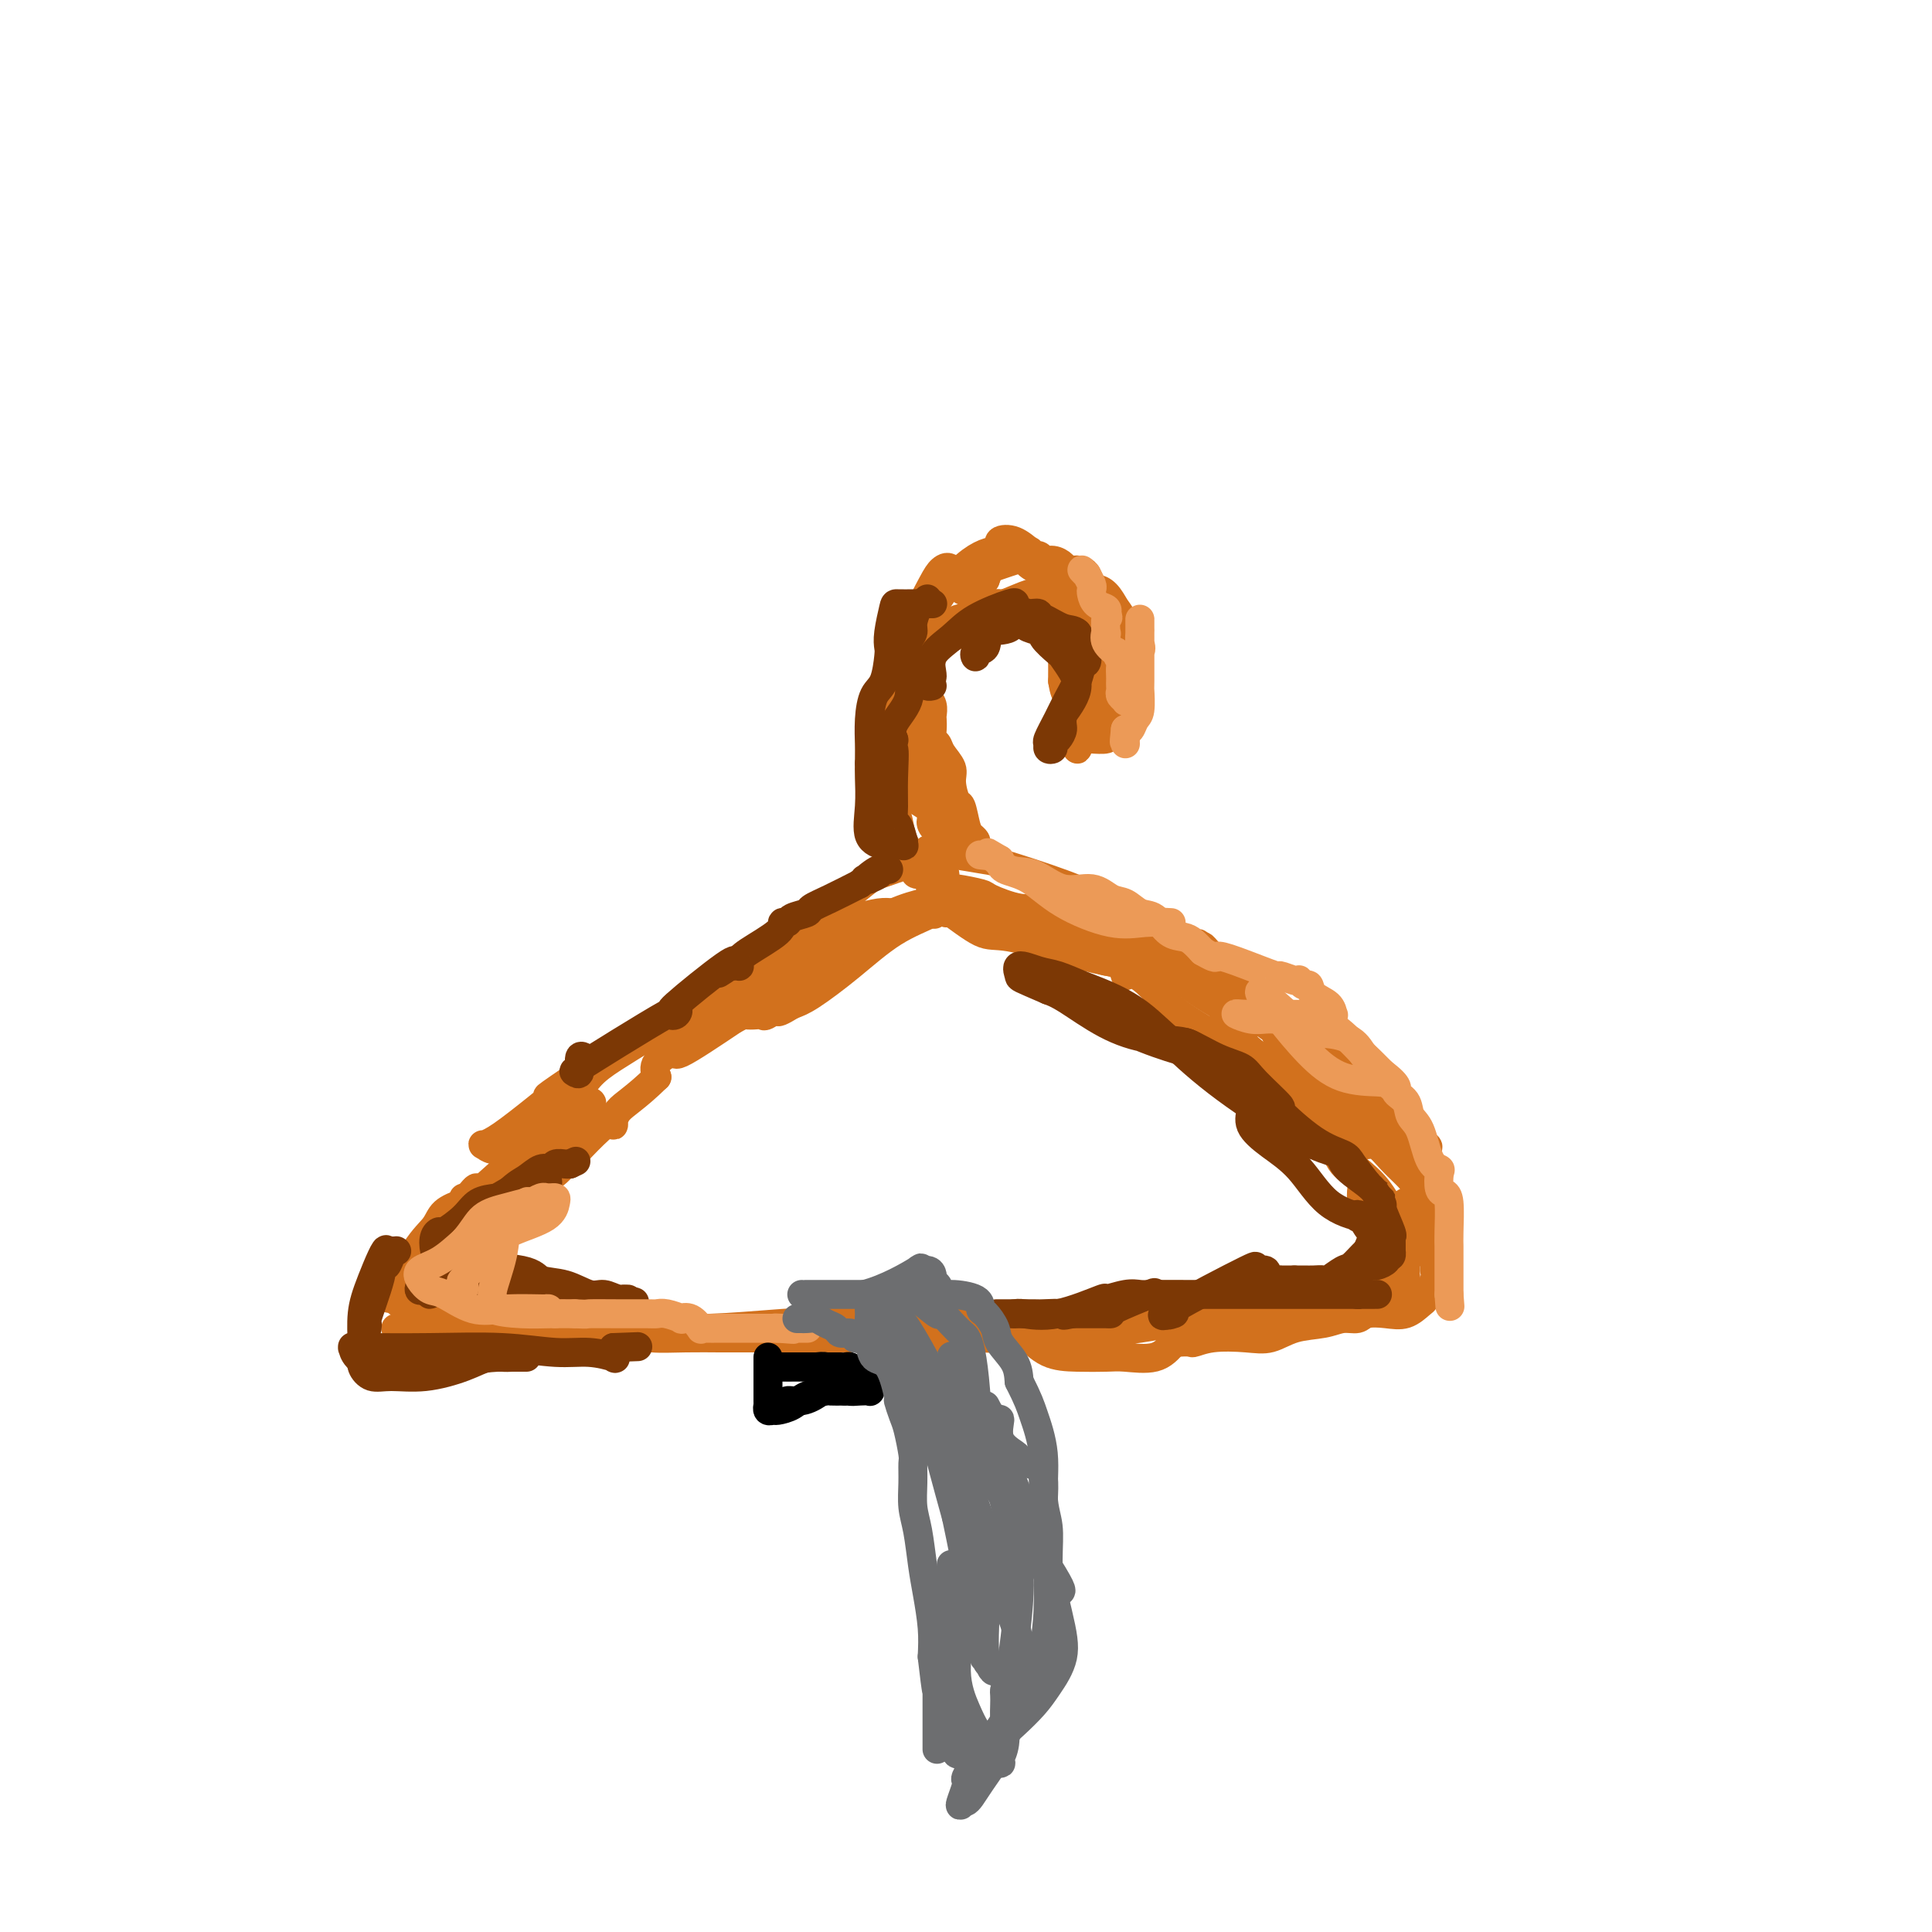 <svg viewBox='0 0 400 400' version='1.1' xmlns='http://www.w3.org/2000/svg' xmlns:xlink='http://www.w3.org/1999/xlink'><g fill='none' stroke='#D2711D' stroke-width='6' stroke-linecap='round' stroke-linejoin='round'><path d='M82,275c-0.058,-0.000 -0.116,-0.000 0,0c0.116,0.000 0.407,0.000 2,0c1.593,-0.000 4.488,-0.000 7,0c2.512,0.000 4.641,0.001 8,0c3.359,-0.001 7.948,-0.003 13,0c5.052,0.003 10.567,0.011 14,0c3.433,-0.011 4.786,-0.041 8,0c3.214,0.041 8.291,0.155 13,0c4.709,-0.155 9.049,-0.577 15,-1c5.951,-0.423 13.513,-0.845 18,-1c4.487,-0.155 5.900,-0.042 10,0c4.100,0.042 10.886,0.012 16,0c5.114,-0.012 8.557,-0.006 12,0'/><path d='M218,273c23.742,-0.246 15.099,0.138 14,0c-1.099,-0.138 5.348,-0.798 10,-1c4.652,-0.202 7.508,0.053 11,0c3.492,-0.053 7.619,-0.413 11,-1c3.381,-0.587 6.016,-1.401 8,-2c1.984,-0.599 3.316,-0.983 6,-2c2.684,-1.017 6.719,-2.668 9,-4c2.281,-1.332 2.807,-2.345 4,-3c1.193,-0.655 3.052,-0.951 4,-1c0.948,-0.049 0.986,0.149 1,0c0.014,-0.149 0.005,-0.645 0,-1c-0.005,-0.355 -0.007,-0.570 0,-1c0.007,-0.430 0.022,-1.074 0,-2c-0.022,-0.926 -0.083,-2.134 0,-3c0.083,-0.866 0.309,-1.390 0,-2c-0.309,-0.610 -1.155,-1.305 -2,-2'/><path d='M294,248c-0.695,-2.701 -1.934,-3.955 -3,-5c-1.066,-1.045 -1.961,-1.881 -3,-3c-1.039,-1.119 -2.223,-2.521 -3,-3c-0.777,-0.479 -1.149,-0.036 -2,0c-0.851,0.036 -2.182,-0.335 -3,-1c-0.818,-0.665 -1.125,-1.622 -2,-2c-0.875,-0.378 -2.320,-0.175 -4,-1c-1.680,-0.825 -3.594,-2.676 -5,-4c-1.406,-1.324 -2.302,-2.121 -4,-3c-1.698,-0.879 -4.198,-1.842 -6,-3c-1.802,-1.158 -2.905,-2.512 -4,-4c-1.095,-1.488 -2.183,-3.112 -3,-4c-0.817,-0.888 -1.363,-1.042 -3,-2c-1.637,-0.958 -4.364,-2.719 -6,-4c-1.636,-1.281 -2.182,-2.080 -3,-3c-0.818,-0.920 -1.909,-1.960 -3,-3'/><path d='M237,203c-4.289,-3.212 -4.011,-1.244 -4,-1c0.011,0.244 -0.246,-1.238 -1,-2c-0.754,-0.762 -2.006,-0.803 -3,-1c-0.994,-0.197 -1.731,-0.550 -2,-1c-0.269,-0.450 -0.069,-0.996 -1,-1c-0.931,-0.004 -2.994,0.533 -5,0c-2.006,-0.533 -3.957,-2.137 -5,-3c-1.043,-0.863 -1.179,-0.987 -2,-1c-0.821,-0.013 -2.326,0.084 -3,0c-0.674,-0.084 -0.517,-0.348 -1,-1c-0.483,-0.652 -1.605,-1.691 -2,-2c-0.395,-0.309 -0.065,0.113 0,0c0.065,-0.113 -0.137,-0.762 -1,-1c-0.863,-0.238 -2.386,-0.064 -3,0c-0.614,0.064 -0.318,0.018 -1,0c-0.682,-0.018 -2.341,-0.009 -4,0'/><path d='M199,189c-7.287,-2.166 -6.506,-0.581 -6,0c0.506,0.581 0.737,0.159 0,0c-0.737,-0.159 -2.443,-0.055 -4,0c-1.557,0.055 -2.965,0.059 -4,0c-1.035,-0.059 -1.699,-0.183 -3,0c-1.301,0.183 -3.241,0.674 -4,1c-0.759,0.326 -0.338,0.488 -2,2c-1.662,1.512 -5.409,4.373 -7,5c-1.591,0.627 -1.027,-0.979 -3,0c-1.973,0.979 -6.483,4.544 -9,6c-2.517,1.456 -3.039,0.802 -3,0c0.039,-0.802 0.640,-1.751 -1,0c-1.640,1.751 -5.522,6.201 -8,9c-2.478,2.799 -3.552,3.946 -5,5c-1.448,1.054 -3.271,2.015 -4,3c-0.729,0.985 -0.365,1.992 0,3'/><path d='M136,223c-4.531,4.459 -6.858,5.606 -8,7c-1.142,1.394 -1.100,3.034 -1,3c0.100,-0.034 0.259,-1.743 -2,0c-2.259,1.743 -6.934,6.940 -9,9c-2.066,2.060 -1.522,0.985 -1,0c0.522,-0.985 1.023,-1.879 -1,0c-2.023,1.879 -6.568,6.533 -9,9c-2.432,2.467 -2.749,2.749 -3,3c-0.251,0.251 -0.435,0.473 0,0c0.435,-0.473 1.490,-1.641 -1,0c-2.490,1.641 -8.524,6.089 -11,8c-2.476,1.911 -1.396,1.283 -1,1c0.396,-0.283 0.106,-0.220 0,0c-0.106,0.220 -0.029,0.598 0,1c0.029,0.402 0.008,0.829 0,1c-0.008,0.171 -0.004,0.085 0,0'/><path d='M89,265c-7.243,6.606 -1.850,2.120 0,1c1.850,-1.120 0.158,1.126 0,2c-0.158,0.874 1.219,0.378 2,1c0.781,0.622 0.967,2.363 1,3c0.033,0.637 -0.087,0.171 0,0c0.087,-0.171 0.379,-0.046 1,0c0.621,0.046 1.569,0.012 2,0c0.431,-0.012 0.344,-0.003 1,0c0.656,0.003 2.054,0.001 3,0c0.946,-0.001 1.441,-0.001 2,0c0.559,0.001 1.183,0.003 2,0c0.817,-0.003 1.827,-0.011 3,0c1.173,0.011 2.508,0.041 3,0c0.492,-0.041 0.141,-0.155 0,0c-0.141,0.155 -0.070,0.577 0,1'/><path d='M109,273c2.490,0.316 0.216,0.605 -1,1c-1.216,0.395 -1.372,0.895 -2,1c-0.628,0.105 -1.727,-0.184 -3,0c-1.273,0.184 -2.719,0.843 -4,1c-1.281,0.157 -2.396,-0.188 -4,-1c-1.604,-0.812 -3.697,-2.092 -6,-3c-2.303,-0.908 -4.815,-1.445 -6,-2c-1.185,-0.555 -1.041,-1.130 -1,-2c0.041,-0.870 -0.020,-2.037 0,-3c0.020,-0.963 0.123,-1.721 0,-2c-0.123,-0.279 -0.471,-0.077 0,0c0.471,0.077 1.762,0.029 3,0c1.238,-0.029 2.425,-0.039 3,0c0.575,0.039 0.539,0.126 1,0c0.461,-0.126 1.417,-0.465 2,-1c0.583,-0.535 0.791,-1.268 1,-2'/><path d='M92,260c1.378,-1.021 -0.178,-1.074 0,-1c0.178,0.074 2.089,0.276 3,0c0.911,-0.276 0.822,-1.029 1,-1c0.178,0.029 0.622,0.839 0,1c-0.622,0.161 -2.310,-0.328 -4,0c-1.690,0.328 -3.380,1.472 -5,2c-1.620,0.528 -3.169,0.441 -4,1c-0.831,0.559 -0.945,1.765 -1,3c-0.055,1.235 -0.052,2.497 0,3c0.052,0.503 0.154,0.245 0,0c-0.154,-0.245 -0.562,-0.478 -1,0c-0.438,0.478 -0.905,1.667 0,0c0.905,-1.667 3.181,-6.189 5,-9c1.819,-2.811 3.182,-3.911 4,-5c0.818,-1.089 1.091,-2.168 2,-3c0.909,-0.832 2.455,-1.416 4,-2'/><path d='M96,249c2.732,-3.615 2.562,-3.153 3,-3c0.438,0.153 1.483,-0.004 2,0c0.517,0.004 0.507,0.167 1,0c0.493,-0.167 1.490,-0.666 2,-1c0.510,-0.334 0.532,-0.503 1,-1c0.468,-0.497 1.382,-1.321 2,-2c0.618,-0.679 0.941,-1.214 2,-2c1.059,-0.786 2.856,-1.822 5,-4c2.144,-2.178 4.635,-5.499 6,-7c1.365,-1.501 1.603,-1.184 2,-1c0.397,0.184 0.952,0.235 0,1c-0.952,0.765 -3.410,2.244 -6,4c-2.590,1.756 -5.311,3.787 -8,6c-2.689,2.213 -5.344,4.606 -8,7'/><path d='M100,246c-4.024,2.973 -4.083,1.905 -4,2c0.083,0.095 0.310,1.353 0,2c-0.310,0.647 -1.155,0.683 -2,1c-0.845,0.317 -1.690,0.914 -2,1c-0.310,0.086 -0.083,-0.338 0,0c0.083,0.338 0.024,1.437 0,2c-0.024,0.563 -0.014,0.588 0,1c0.014,0.412 0.031,1.211 0,2c-0.031,0.789 -0.111,1.570 0,2c0.111,0.430 0.414,0.511 1,1c0.586,0.489 1.455,1.387 2,2c0.545,0.613 0.765,0.940 1,1c0.235,0.060 0.486,-0.149 1,0c0.514,0.149 1.292,0.655 2,1c0.708,0.345 1.345,0.527 2,1c0.655,0.473 1.327,1.236 2,2'/><path d='M103,267c2.646,1.826 3.761,1.389 5,2c1.239,0.611 2.602,2.268 4,3c1.398,0.732 2.832,0.539 4,1c1.168,0.461 2.070,1.577 3,2c0.930,0.423 1.887,0.152 3,0c1.113,-0.152 2.380,-0.184 4,0c1.620,0.184 3.592,0.585 5,1c1.408,0.415 2.253,0.843 4,1c1.747,0.157 4.396,0.042 7,0c2.604,-0.042 5.163,-0.011 7,0c1.837,0.011 2.952,0.003 5,0c2.048,-0.003 5.029,-0.001 7,0c1.971,0.001 2.930,0.000 6,0c3.070,-0.000 8.250,-0.000 12,0c3.750,0.000 6.072,0.000 8,0c1.928,-0.000 3.464,-0.000 5,0'/><path d='M192,277c9.423,0.008 4.479,0.027 4,0c-0.479,-0.027 3.506,-0.102 7,0c3.494,0.102 6.498,0.381 10,0c3.502,-0.381 7.501,-1.422 10,-2c2.499,-0.578 3.497,-0.695 5,-1c1.503,-0.305 3.510,-0.799 5,-1c1.490,-0.201 2.462,-0.108 4,0c1.538,0.108 3.643,0.232 6,0c2.357,-0.232 4.965,-0.819 7,-1c2.035,-0.181 3.497,0.046 5,0c1.503,-0.046 3.047,-0.365 5,-1c1.953,-0.635 4.316,-1.587 6,-2c1.684,-0.413 2.688,-0.286 5,-1c2.312,-0.714 5.930,-2.269 8,-3c2.070,-0.731 2.591,-0.637 3,-1c0.409,-0.363 0.704,-1.181 1,-2'/><path d='M283,262c4.575,-1.965 2.012,-1.876 1,-2c-1.012,-0.124 -0.474,-0.461 0,-1c0.474,-0.539 0.884,-1.280 1,-2c0.116,-0.720 -0.061,-1.418 0,-2c0.061,-0.582 0.360,-1.047 0,-2c-0.360,-0.953 -1.378,-2.392 -2,-3c-0.622,-0.608 -0.848,-0.384 -1,-1c-0.152,-0.616 -0.228,-2.071 0,-3c0.228,-0.929 0.762,-1.333 0,-2c-0.762,-0.667 -2.819,-1.598 -4,-3c-1.181,-1.402 -1.487,-3.273 -2,-4c-0.513,-0.727 -1.234,-0.308 -2,-1c-0.766,-0.692 -1.576,-2.495 -2,-3c-0.424,-0.505 -0.460,0.287 -1,0c-0.540,-0.287 -1.583,-1.653 -2,-2c-0.417,-0.347 -0.209,0.327 0,1'/><path d='M269,232c-1.036,-1.360 2.873,2.240 6,5c3.127,2.760 5.473,4.678 7,6c1.527,1.322 2.236,2.046 3,3c0.764,0.954 1.581,2.136 2,3c0.419,0.864 0.438,1.410 1,2c0.562,0.590 1.667,1.224 2,2c0.333,0.776 -0.107,1.695 0,2c0.107,0.305 0.761,-0.005 1,0c0.239,0.005 0.064,0.325 0,1c-0.064,0.675 -0.017,1.706 0,2c0.017,0.294 0.005,-0.148 0,-1c-0.005,-0.852 -0.001,-2.114 0,-3c0.001,-0.886 0.000,-1.396 0,-2c-0.000,-0.604 -0.000,-1.302 0,-2'/><path d='M291,250c-0.000,-1.216 -0.000,-1.257 0,-1c0.000,0.257 0.000,0.811 0,1c-0.000,0.189 -0.000,0.014 0,1c0.000,0.986 0.000,3.132 0,4c-0.000,0.868 -0.000,0.456 0,1c0.000,0.544 0.001,2.044 0,3c-0.001,0.956 -0.002,1.369 0,2c0.002,0.631 0.008,1.479 0,2c-0.008,0.521 -0.029,0.716 0,1c0.029,0.284 0.108,0.657 0,1c-0.108,0.343 -0.402,0.655 -1,1c-0.598,0.345 -1.501,0.721 -2,1c-0.499,0.279 -0.596,0.460 -1,1c-0.404,0.540 -1.115,1.440 -2,2c-0.885,0.560 -1.942,0.780 -3,1'/><path d='M282,271c-1.777,1.000 -2.219,1.000 -3,1c-0.781,0.000 -1.900,0.000 -3,0c-1.100,-0.000 -2.180,-0.000 -3,0c-0.820,0.000 -1.379,0.000 -2,0c-0.621,-0.000 -1.303,-0.001 -2,0c-0.697,0.001 -1.409,0.002 -2,0c-0.591,-0.002 -1.062,-0.008 -2,0c-0.938,0.008 -2.342,0.028 -3,0c-0.658,-0.028 -0.569,-0.106 -1,0c-0.431,0.106 -1.380,0.396 -2,0c-0.620,-0.396 -0.909,-1.476 -1,-2c-0.091,-0.524 0.017,-0.491 -2,0c-2.017,0.491 -6.158,1.440 -9,2c-2.842,0.560 -4.383,0.731 -5,1c-0.617,0.269 -0.308,0.634 0,1'/><path d='M242,274c-1.878,0.566 0.427,-0.021 0,0c-0.427,0.021 -3.586,0.648 -6,1c-2.414,0.352 -4.085,0.430 -6,1c-1.915,0.570 -4.075,1.632 -5,2c-0.925,0.368 -0.615,0.043 -1,0c-0.385,-0.043 -1.466,0.195 -2,0c-0.534,-0.195 -0.522,-0.823 -2,-1c-1.478,-0.177 -4.446,0.096 -6,0c-1.554,-0.096 -1.692,-0.562 -1,0c0.692,0.562 2.215,2.153 4,3c1.785,0.847 3.832,0.951 6,1c2.168,0.049 4.457,0.044 6,0c1.543,-0.044 2.338,-0.127 4,0c1.662,0.127 4.189,0.465 6,0c1.811,-0.465 2.905,-1.732 4,-3'/><path d='M243,278c3.854,-0.406 3.487,0.081 4,0c0.513,-0.081 1.904,-0.728 4,-1c2.096,-0.272 4.896,-0.168 7,0c2.104,0.168 3.512,0.400 5,0c1.488,-0.400 3.054,-1.431 5,-2c1.946,-0.569 4.270,-0.675 6,-1c1.730,-0.325 2.864,-0.870 4,-1c1.136,-0.130 2.272,0.155 3,0c0.728,-0.155 1.046,-0.748 2,-1c0.954,-0.252 2.542,-0.162 4,0c1.458,0.162 2.786,0.395 4,0c1.214,-0.395 2.314,-1.418 3,-2c0.686,-0.582 0.957,-0.723 1,-1c0.043,-0.277 -0.142,-0.690 0,-1c0.142,-0.310 0.612,-0.517 1,-1c0.388,-0.483 0.694,-1.241 1,-2'/><path d='M297,265c0.868,-1.473 0.037,-1.656 0,-2c-0.037,-0.344 0.718,-0.850 1,-2c0.282,-1.150 0.090,-2.946 0,-4c-0.090,-1.054 -0.077,-1.368 0,-2c0.077,-0.632 0.217,-1.583 0,-2c-0.217,-0.417 -0.790,-0.301 -1,0c-0.210,0.301 -0.056,0.788 0,1c0.056,0.212 0.015,0.148 0,1c-0.015,0.852 -0.004,2.620 0,4c0.004,1.380 0.001,2.371 0,3c-0.001,0.629 -0.000,0.894 0,1c0.000,0.106 0.000,0.053 0,0'/><path d='M194,188c0.888,0.542 1.776,1.083 2,1c0.224,-0.083 -0.217,-0.791 1,0c1.217,0.791 4.091,3.079 6,4c1.909,0.921 2.854,0.474 6,1c3.146,0.526 8.495,2.024 12,3c3.505,0.976 5.168,1.429 8,2c2.832,0.571 6.834,1.259 10,2c3.166,0.741 5.494,1.535 7,2c1.506,0.465 2.188,0.603 4,1c1.812,0.397 4.754,1.055 7,2c2.246,0.945 3.797,2.178 5,3c1.203,0.822 2.058,1.235 4,2c1.942,0.765 4.971,1.883 8,3'/><path d='M274,214c12.485,4.239 3.698,1.835 1,1c-2.698,-0.835 0.693,-0.101 3,1c2.307,1.101 3.528,2.568 4,3c0.472,0.432 0.193,-0.171 0,0c-0.193,0.171 -0.302,1.118 0,2c0.302,0.882 1.014,1.701 1,2c-0.014,0.299 -0.755,0.077 -1,0c-0.245,-0.077 0.008,-0.009 0,0c-0.008,0.009 -0.275,-0.040 -2,-1c-1.725,-0.960 -4.908,-2.832 -9,-6c-4.092,-3.168 -9.094,-7.631 -12,-10c-2.906,-2.369 -3.717,-2.645 -5,-4c-1.283,-1.355 -3.038,-3.788 -4,-5c-0.962,-1.212 -1.132,-1.203 -1,-1c0.132,0.203 0.566,0.602 1,1'/><path d='M250,197c-4.712,-3.818 0.006,-0.364 3,3c2.994,3.364 4.262,6.639 6,9c1.738,2.361 3.946,3.809 6,5c2.054,1.191 3.953,2.126 8,5c4.047,2.874 10.242,7.688 14,11c3.758,3.312 5.078,5.121 6,6c0.922,0.879 1.446,0.826 2,1c0.554,0.174 1.138,0.575 0,1c-1.138,0.425 -3.998,0.873 -9,-2c-5.002,-2.873 -12.147,-9.068 -16,-13c-3.853,-3.932 -4.414,-5.600 -5,-7c-0.586,-1.400 -1.196,-2.531 -2,-4c-0.804,-1.469 -1.801,-3.277 -3,-5c-1.199,-1.723 -2.599,-3.362 -4,-5'/><path d='M256,202c-2.131,-3.681 -0.458,-2.384 0,-2c0.458,0.384 -0.298,-0.145 1,2c1.298,2.145 4.649,6.965 7,10c2.351,3.035 3.702,4.284 5,6c1.298,1.716 2.541,3.897 4,5c1.459,1.103 3.132,1.126 4,2c0.868,0.874 0.931,2.599 1,3c0.069,0.401 0.143,-0.522 1,0c0.857,0.522 2.499,2.488 -1,1c-3.499,-1.488 -12.137,-6.430 -17,-10c-4.863,-3.570 -5.952,-5.769 -7,-8c-1.048,-2.231 -2.054,-4.496 -4,-7c-1.946,-2.504 -4.831,-5.249 -7,-7c-2.169,-1.751 -3.622,-2.510 -4,-3c-0.378,-0.490 0.321,-0.711 0,-1c-0.321,-0.289 -1.660,-0.644 -3,-1'/><path d='M236,192c-4.473,-4.354 -3.155,-1.739 -3,-1c0.155,0.739 -0.852,-0.397 -3,-1c-2.148,-0.603 -5.436,-0.672 -8,-1c-2.564,-0.328 -4.403,-0.915 -6,-1c-1.597,-0.085 -2.953,0.331 -5,0c-2.047,-0.331 -4.786,-1.409 -6,-2c-1.214,-0.591 -0.903,-0.694 -2,-1c-1.097,-0.306 -3.603,-0.813 -5,-1c-1.397,-0.187 -1.684,-0.053 -2,0c-0.316,0.053 -0.662,0.027 -1,0c-0.338,-0.027 -0.669,-0.053 -1,0c-0.331,0.053 -0.663,0.185 -1,0c-0.337,-0.185 -0.678,-0.689 0,0c0.678,0.689 2.375,2.570 5,4c2.625,1.430 6.179,2.409 10,3c3.821,0.591 7.911,0.796 12,1'/><path d='M220,192c4.615,0.881 5.151,1.083 7,2c1.849,0.917 5.011,2.548 8,4c2.989,1.452 5.805,2.726 8,4c2.195,1.274 3.770,2.548 6,4c2.230,1.452 5.115,3.081 7,4c1.885,0.919 2.769,1.128 3,1c0.231,-0.128 -0.192,-0.592 0,0c0.192,0.592 0.997,2.239 -3,-1c-3.997,-3.239 -12.797,-11.365 -18,-16c-5.203,-4.635 -6.808,-5.781 -9,-7c-2.192,-1.219 -4.969,-2.512 -9,-4c-4.031,-1.488 -9.316,-3.170 -12,-4c-2.684,-0.830 -2.767,-0.809 -4,-1c-1.233,-0.191 -3.617,-0.596 -6,-1'/><path d='M198,177c-5.941,-1.780 -5.292,-1.231 -5,-1c0.292,0.231 0.229,0.143 0,0c-0.229,-0.143 -0.623,-0.341 -1,0c-0.377,0.341 -0.736,1.219 -2,2c-1.264,0.781 -3.434,1.464 -5,2c-1.566,0.536 -2.530,0.926 -3,1c-0.470,0.074 -0.448,-0.168 -2,1c-1.552,1.168 -4.678,3.747 -6,5c-1.322,1.253 -0.838,1.180 -2,2c-1.162,0.820 -3.968,2.531 -7,4c-3.032,1.469 -6.290,2.694 -9,4c-2.710,1.306 -4.873,2.692 -5,3c-0.127,0.308 1.780,-0.464 0,1c-1.780,1.464 -7.249,5.163 -11,8c-3.751,2.837 -5.786,4.810 -9,7c-3.214,2.190 -7.607,4.595 -12,7'/><path d='M119,223c-10.181,6.895 -4.134,3.134 -1,1c3.134,-2.134 3.354,-2.641 0,0c-3.354,2.641 -10.283,8.429 -14,11c-3.717,2.571 -4.222,1.924 -4,2c0.222,0.076 1.171,0.875 2,1c0.829,0.125 1.536,-0.423 3,-1c1.464,-0.577 3.684,-1.182 5,-2c1.316,-0.818 1.728,-1.850 3,-3c1.272,-1.150 3.403,-2.418 5,-4c1.597,-1.582 2.660,-3.476 4,-5c1.340,-1.524 2.956,-2.676 5,-4c2.044,-1.324 4.517,-2.819 8,-5c3.483,-2.181 7.976,-5.049 11,-7c3.024,-1.951 4.578,-2.986 7,-4c2.422,-1.014 5.711,-2.007 9,-3'/><path d='M162,200c6.998,-3.377 6.993,-2.319 8,-3c1.007,-0.681 3.026,-3.101 5,-4c1.974,-0.899 3.902,-0.277 5,0c1.098,0.277 1.366,0.208 2,0c0.634,-0.208 1.635,-0.554 3,-1c1.365,-0.446 3.093,-0.990 5,-2c1.907,-1.010 3.994,-2.485 5,-3c1.006,-0.515 0.930,-0.068 1,0c0.070,0.068 0.287,-0.242 0,0c-0.287,0.242 -1.077,1.034 -3,2c-1.923,0.966 -4.979,2.104 -8,4c-3.021,1.896 -6.006,4.549 -9,7c-2.994,2.451 -5.998,4.700 -8,6c-2.002,1.300 -3.001,1.650 -4,2'/><path d='M164,208c-5.082,3.127 -2.286,0.445 -2,0c0.286,-0.445 -1.938,1.346 -3,2c-1.062,0.654 -0.960,0.169 -1,0c-0.040,-0.169 -0.220,-0.022 0,0c0.220,0.022 0.840,-0.079 0,0c-0.840,0.079 -3.142,0.340 -4,0c-0.858,-0.340 -0.274,-1.282 -3,0c-2.726,1.282 -8.764,4.786 -11,6c-2.236,1.214 -0.670,0.138 0,0c0.670,-0.138 0.445,0.662 0,1c-0.445,0.338 -1.109,0.214 -1,0c0.109,-0.214 0.991,-0.519 1,0c0.009,0.519 -0.855,1.863 1,1c1.855,-0.863 6.427,-3.931 11,-7'/><path d='M152,211c4.762,-2.382 10.666,-5.839 14,-8c3.334,-2.161 4.099,-3.028 5,-4c0.901,-0.972 1.939,-2.050 3,-3c1.061,-0.950 2.144,-1.771 4,-3c1.856,-1.229 4.483,-2.865 7,-4c2.517,-1.135 4.923,-1.767 6,-2c1.077,-0.233 0.824,-0.065 1,0c0.176,0.065 0.779,0.029 1,0c0.221,-0.029 0.059,-0.050 0,0c-0.059,0.050 -0.016,0.171 0,0c0.016,-0.171 0.004,-0.633 0,-1c-0.004,-0.367 -0.001,-0.637 0,-1c0.001,-0.363 0.000,-0.818 0,-1c-0.000,-0.182 -0.000,-0.091 0,0'/><path d='M193,184c5.952,-4.798 0.333,-3.292 -2,-3c-2.333,0.292 -1.381,-0.631 -1,-1c0.381,-0.369 0.190,-0.185 0,0'/><path d='M190,180c-0.477,-0.403 -0.954,-0.806 -1,-1c-0.046,-0.194 0.337,-0.178 0,-1c-0.337,-0.822 -1.396,-2.482 -2,-4c-0.604,-1.518 -0.755,-2.895 -1,-4c-0.245,-1.105 -0.586,-1.937 -1,-3c-0.414,-1.063 -0.903,-2.355 -1,-4c-0.097,-1.645 0.198,-3.642 0,-5c-0.198,-1.358 -0.888,-2.075 -1,-3c-0.112,-0.925 0.354,-2.057 1,-4c0.646,-1.943 1.470,-4.698 2,-6c0.530,-1.302 0.765,-1.151 1,-1'/><path d='M187,144c1.104,-3.059 1.864,-5.207 3,-7c1.136,-1.793 2.649,-3.230 4,-4c1.351,-0.770 2.539,-0.872 3,-1c0.461,-0.128 0.193,-0.281 2,-1c1.807,-0.719 5.687,-2.005 8,-3c2.313,-0.995 3.058,-1.699 4,-2c0.942,-0.301 2.080,-0.198 3,0c0.920,0.198 1.623,0.491 2,1c0.377,0.509 0.427,1.235 1,2c0.573,0.765 1.670,1.569 2,2c0.330,0.431 -0.108,0.490 0,1c0.108,0.510 0.761,1.471 1,2c0.239,0.529 0.064,0.626 0,1c-0.064,0.374 -0.017,1.024 0,2c0.017,0.976 0.005,2.279 0,3c-0.005,0.721 -0.002,0.861 0,1'/><path d='M220,141c0.337,2.211 0.679,2.739 1,3c0.321,0.261 0.622,0.255 1,1c0.378,0.745 0.833,2.241 1,3c0.167,0.759 0.045,0.782 0,1c-0.045,0.218 -0.012,0.632 0,1c0.012,0.368 0.003,0.691 0,1c-0.003,0.309 -0.001,0.603 0,1c0.001,0.397 0.000,0.895 0,1c-0.000,0.105 -0.000,-0.185 0,0c0.000,0.185 0.000,0.843 0,1c-0.000,0.157 -0.000,-0.189 0,0c0.000,0.189 0.000,0.911 0,1c-0.000,0.089 -0.000,-0.456 0,-1'/><path d='M223,154c0.345,2.071 -0.291,0.748 0,0c0.291,-0.748 1.511,-0.922 2,-1c0.489,-0.078 0.249,-0.060 1,0c0.751,0.060 2.492,0.160 3,0c0.508,-0.160 -0.219,-0.582 0,-1c0.219,-0.418 1.383,-0.833 2,-1c0.617,-0.167 0.686,-0.085 1,0c0.314,0.085 0.873,0.172 1,0c0.127,-0.172 -0.176,-0.602 0,-1c0.176,-0.398 0.833,-0.765 1,-1c0.167,-0.235 -0.154,-0.339 0,-1c0.154,-0.661 0.784,-1.878 1,-3c0.216,-1.122 0.020,-2.148 0,-3c-0.020,-0.852 0.137,-1.529 0,-2c-0.137,-0.471 -0.569,-0.735 -1,-1'/><path d='M234,139c-0.276,-2.231 -0.966,-2.807 -1,-3c-0.034,-0.193 0.588,-0.001 0,-1c-0.588,-0.999 -2.386,-3.190 -3,-4c-0.614,-0.810 -0.044,-0.241 0,0c0.044,0.241 -0.438,0.154 -1,0c-0.562,-0.154 -1.203,-0.374 -2,-1c-0.797,-0.626 -1.750,-1.659 -2,-2c-0.250,-0.341 0.203,0.010 0,0c-0.203,-0.010 -1.063,-0.383 -2,-1c-0.937,-0.617 -1.950,-1.480 -3,-2c-1.050,-0.520 -2.138,-0.697 -3,-1c-0.862,-0.303 -1.499,-0.733 -2,-1c-0.501,-0.267 -0.866,-0.370 -2,0c-1.134,0.370 -3.036,1.215 -5,2c-1.964,0.785 -3.990,1.510 -5,2c-1.010,0.490 -1.005,0.745 -1,1'/><path d='M202,128c-1.837,0.785 -0.931,0.248 -1,0c-0.069,-0.248 -1.114,-0.208 -2,0c-0.886,0.208 -1.615,0.582 -2,1c-0.385,0.418 -0.428,0.878 -1,1c-0.572,0.122 -1.673,-0.095 -2,0c-0.327,0.095 0.120,0.503 0,1c-0.120,0.497 -0.806,1.085 -1,2c-0.194,0.915 0.106,2.158 0,3c-0.106,0.842 -0.617,1.283 -1,2c-0.383,0.717 -0.639,1.711 -1,2c-0.361,0.289 -0.826,-0.126 -1,0c-0.174,0.126 -0.058,0.793 0,1c0.058,0.207 0.057,-0.048 0,0c-0.057,0.048 -0.169,0.397 0,1c0.169,0.603 0.620,1.458 1,2c0.380,0.542 0.690,0.771 1,1'/><path d='M192,145c-0.215,1.826 -0.254,0.390 0,0c0.254,-0.390 0.799,0.267 1,1c0.201,0.733 0.057,1.544 0,2c-0.057,0.456 -0.028,0.558 0,1c0.028,0.442 0.054,1.224 0,2c-0.054,0.776 -0.187,1.546 0,2c0.187,0.454 0.694,0.592 1,1c0.306,0.408 0.411,1.087 1,2c0.589,0.913 1.664,2.062 2,3c0.336,0.938 -0.065,1.666 0,3c0.065,1.334 0.595,3.275 1,4c0.405,0.725 0.683,0.236 1,1c0.317,0.764 0.673,2.782 1,4c0.327,1.218 0.627,1.636 1,2c0.373,0.364 0.821,0.676 1,1c0.179,0.324 0.090,0.662 0,1'/><path d='M202,175c1.417,4.664 -0.040,1.323 -1,0c-0.960,-1.323 -1.424,-0.627 -3,-1c-1.576,-0.373 -4.265,-1.816 -5,-3c-0.735,-1.184 0.483,-2.108 0,-3c-0.483,-0.892 -2.666,-1.750 -4,-3c-1.334,-1.250 -1.819,-2.892 -2,-4c-0.181,-1.108 -0.058,-1.684 0,-3c0.058,-1.316 0.051,-3.374 0,-5c-0.051,-1.626 -0.147,-2.820 0,-4c0.147,-1.180 0.537,-2.346 1,-3c0.463,-0.654 0.998,-0.795 1,-1c0.002,-0.205 -0.530,-0.472 0,0c0.530,0.472 2.121,1.683 3,4c0.879,2.317 1.044,5.739 1,8c-0.044,2.261 -0.298,3.360 0,5c0.298,1.640 1.149,3.820 2,6'/><path d='M195,168c0.743,3.377 1.102,2.318 2,3c0.898,0.682 2.336,3.105 3,4c0.664,0.895 0.553,0.261 0,0c-0.553,-0.261 -1.549,-0.149 -2,0c-0.451,0.149 -0.355,0.336 -1,-1c-0.645,-1.336 -2.029,-4.195 -3,-7c-0.971,-2.805 -1.530,-5.556 -3,-9c-1.470,-3.444 -3.850,-7.581 -5,-10c-1.150,-2.419 -1.068,-3.121 -1,-4c0.068,-0.879 0.123,-1.934 0,-3c-0.123,-1.066 -0.425,-2.141 0,-3c0.425,-0.859 1.576,-1.500 2,-2c0.424,-0.500 0.121,-0.857 0,-1c-0.121,-0.143 -0.061,-0.071 0,0'/><path d='M187,135c0.146,-2.420 0.010,-1.971 0,-2c-0.010,-0.029 0.107,-0.538 0,-1c-0.107,-0.462 -0.438,-0.879 0,-1c0.438,-0.121 1.644,0.053 2,0c0.356,-0.053 -0.137,-0.332 0,-1c0.137,-0.668 0.905,-1.724 1,-2c0.095,-0.276 -0.481,0.228 0,-1c0.481,-1.228 2.021,-4.187 3,-6c0.979,-1.813 1.398,-2.478 2,-3c0.602,-0.522 1.388,-0.900 2,0c0.612,0.900 1.052,3.078 2,4c0.948,0.922 2.406,0.587 3,1c0.594,0.413 0.324,1.575 1,2c0.676,0.425 2.297,0.115 3,0c0.703,-0.115 0.486,-0.033 1,0c0.514,0.033 1.757,0.016 3,0'/><path d='M210,125c2.475,1.113 1.162,0.396 1,0c-0.162,-0.396 0.826,-0.470 2,0c1.174,0.470 2.532,1.486 3,2c0.468,0.514 0.045,0.527 1,1c0.955,0.473 3.289,1.407 5,2c1.711,0.593 2.798,0.845 4,1c1.202,0.155 2.518,0.215 3,1c0.482,0.785 0.129,2.297 0,4c-0.129,1.703 -0.034,3.599 0,5c0.034,1.401 0.006,2.308 0,3c-0.006,0.692 0.009,1.171 0,2c-0.009,0.829 -0.041,2.010 0,3c0.041,0.990 0.155,1.791 0,2c-0.155,0.209 -0.580,-0.175 -1,0c-0.420,0.175 -0.834,0.907 -1,0c-0.166,-0.907 -0.083,-3.454 0,-6'/><path d='M227,145c-0.011,-1.975 -0.037,-3.912 0,-5c0.037,-1.088 0.139,-1.326 0,-3c-0.139,-1.674 -0.517,-4.786 -1,-6c-0.483,-1.214 -1.070,-0.532 -1,0c0.070,0.532 0.799,0.915 0,0c-0.799,-0.915 -3.125,-3.128 -4,-4c-0.875,-0.872 -0.300,-0.402 -1,-2c-0.700,-1.598 -2.677,-5.265 -4,-7c-1.323,-1.735 -1.994,-1.537 -3,-2c-1.006,-0.463 -2.348,-1.586 -3,-2c-0.652,-0.414 -0.615,-0.118 -1,0c-0.385,0.118 -1.193,0.059 -2,0'/><path d='M207,114c-1.313,-0.342 -0.094,0.804 0,1c0.094,0.196 -0.937,-0.558 -2,0c-1.063,0.558 -2.158,2.427 -3,3c-0.842,0.573 -1.431,-0.152 -2,0c-0.569,0.152 -1.119,1.181 -2,2c-0.881,0.819 -2.093,1.429 -3,2c-0.907,0.571 -1.511,1.103 -2,2c-0.489,0.897 -0.865,2.160 -1,3c-0.135,0.840 -0.028,1.258 0,2c0.028,0.742 -0.023,1.808 0,2c0.023,0.192 0.120,-0.491 0,-1c-0.120,-0.509 -0.458,-0.844 0,-2c0.458,-1.156 1.710,-3.135 3,-5c1.290,-1.865 2.616,-3.618 4,-5c1.384,-1.382 2.824,-2.395 4,-3c1.176,-0.605 2.088,-0.803 3,-1'/><path d='M206,114c1.176,-1.038 0.614,-1.633 1,-2c0.386,-0.367 1.718,-0.506 3,0c1.282,0.506 2.514,1.656 3,2c0.486,0.344 0.227,-0.119 0,0c-0.227,0.119 -0.422,0.819 0,1c0.422,0.181 1.460,-0.158 2,0c0.540,0.158 0.581,0.813 1,1c0.419,0.187 1.215,-0.093 2,0c0.785,0.093 1.558,0.558 2,1c0.442,0.442 0.551,0.860 1,1c0.449,0.140 1.236,0.000 2,0c0.764,-0.000 1.503,0.138 2,1c0.497,0.862 0.752,2.448 1,3c0.248,0.552 0.490,0.072 1,0c0.510,-0.072 1.289,0.265 2,1c0.711,0.735 1.356,1.867 2,3'/><path d='M231,126c1.403,1.663 0.912,1.821 1,2c0.088,0.179 0.756,0.378 1,1c0.244,0.622 0.064,1.665 0,2c-0.064,0.335 -0.012,-0.039 0,0c0.012,0.039 -0.016,0.490 0,1c0.016,0.510 0.076,1.079 0,1c-0.076,-0.079 -0.289,-0.808 0,-1c0.289,-0.192 1.080,0.151 0,-1c-1.080,-1.151 -4.032,-3.798 -6,-6c-1.968,-2.202 -2.954,-3.960 -5,-5c-2.046,-1.040 -5.154,-1.362 -7,-2c-1.846,-0.638 -2.431,-1.591 -3,-2c-0.569,-0.409 -1.122,-0.275 -2,0c-0.878,0.275 -2.083,0.689 -3,1c-0.917,0.311 -1.548,0.517 -2,1c-0.452,0.483 -0.726,1.241 -1,2'/><path d='M204,120c-1.480,0.498 -1.180,-0.258 -1,0c0.180,0.258 0.241,1.531 0,2c-0.241,0.469 -0.783,0.134 -1,0c-0.217,-0.134 -0.108,-0.067 0,0'/></g>
<g fill='none' stroke='#7C3805' stroke-width='6' stroke-linecap='round' stroke-linejoin='round'><path d='M96,262c-0.733,-0.056 -1.466,-0.112 1,0c2.466,0.112 8.130,0.393 11,1c2.870,0.607 2.946,1.539 4,2c1.054,0.461 3.085,0.449 5,1c1.915,0.551 3.712,1.664 5,2c1.288,0.336 2.067,-0.106 3,0c0.933,0.106 2.020,0.759 3,1c0.980,0.241 1.851,0.069 2,0c0.149,-0.069 -0.426,-0.034 -1,0'/><path d='M129,269c4.986,1.081 0.951,0.284 -1,0c-1.951,-0.284 -1.819,-0.054 -3,0c-1.181,0.054 -3.675,-0.069 -6,0c-2.325,0.069 -4.480,0.329 -7,0c-2.520,-0.329 -5.406,-1.249 -8,-2c-2.594,-0.751 -4.895,-1.334 -6,-2c-1.105,-0.666 -1.015,-1.414 -2,-2c-0.985,-0.586 -3.045,-1.009 -4,-1c-0.955,0.009 -0.806,0.450 -1,0c-0.194,-0.450 -0.733,-1.789 -1,-3c-0.267,-1.211 -0.263,-2.293 0,-3c0.263,-0.707 0.786,-1.040 1,-1c0.214,0.040 0.119,0.454 1,0c0.881,-0.454 2.737,-1.776 4,-3c1.263,-1.224 1.932,-2.350 3,-3c1.068,-0.650 2.534,-0.825 4,-1'/><path d='M103,248c2.803,-1.687 3.310,-1.906 4,-2c0.690,-0.094 1.562,-0.063 2,0c0.438,0.063 0.442,0.160 1,0c0.558,-0.160 1.670,-0.576 2,-1c0.330,-0.424 -0.123,-0.857 0,-1c0.123,-0.143 0.821,0.005 1,0c0.179,-0.005 -0.162,-0.164 0,0c0.162,0.164 0.825,0.652 0,2c-0.825,1.348 -3.139,3.557 -6,6c-2.861,2.443 -6.269,5.119 -9,7c-2.731,1.881 -4.783,2.968 -6,4c-1.217,1.032 -1.597,2.009 -2,3c-0.403,0.991 -0.829,1.998 -1,2c-0.171,0.002 -0.085,-0.999 0,-2'/><path d='M89,266c-3.851,3.013 -1.979,-0.454 0,-3c1.979,-2.546 4.064,-4.170 7,-7c2.936,-2.830 6.722,-6.867 9,-9c2.278,-2.133 3.048,-2.361 4,-3c0.952,-0.639 2.087,-1.688 3,-2c0.913,-0.312 1.604,0.112 2,0c0.396,-0.112 0.498,-0.762 1,-1c0.502,-0.238 1.404,-0.064 2,0c0.596,0.064 0.884,0.018 1,0c0.116,-0.018 0.058,-0.009 0,0'/><path d='M118,241c2.167,-1.000 1.083,-0.500 0,0'/><path d='M76,275c0.052,-0.461 0.104,-0.923 0,-1c-0.104,-0.077 -0.365,0.230 0,-1c0.365,-1.230 1.354,-3.996 2,-6c0.646,-2.004 0.947,-3.245 1,-4c0.053,-0.755 -0.144,-1.026 0,-1c0.144,0.026 0.629,0.347 1,0c0.371,-0.347 0.630,-1.361 1,-2c0.370,-0.639 0.852,-0.903 1,-1c0.148,-0.097 -0.037,-0.026 0,0c0.037,0.026 0.296,0.007 0,0c-0.296,-0.007 -1.148,-0.004 -2,0'/><path d='M80,259c0.060,-1.455 -1.789,2.908 -3,6c-1.211,3.092 -1.784,4.913 -2,7c-0.216,2.087 -0.076,4.440 0,6c0.076,1.560 0.089,2.329 0,3c-0.089,0.671 -0.279,1.246 0,2c0.279,0.754 1.026,1.687 2,2c0.974,0.313 2.176,0.007 4,0c1.824,-0.007 4.270,0.285 7,0c2.730,-0.285 5.743,-1.148 8,-2c2.257,-0.852 3.757,-1.692 5,-2c1.243,-0.308 2.228,-0.082 3,0c0.772,0.082 1.331,0.022 2,0c0.669,-0.022 1.447,-0.006 2,0c0.553,0.006 0.880,0.002 1,0c0.120,-0.002 0.034,-0.000 -1,0c-1.034,0.000 -3.017,0.000 -5,0'/><path d='M103,281c-1.866,0.095 -4.031,0.333 -7,1c-2.969,0.667 -6.743,1.762 -10,2c-3.257,0.238 -5.997,-0.381 -8,-1c-2.003,-0.619 -3.267,-1.238 -4,-2c-0.733,-0.762 -0.934,-1.668 -1,-2c-0.066,-0.332 0.004,-0.090 0,0c-0.004,0.090 -0.082,0.028 0,0c0.082,-0.028 0.323,-0.023 3,0c2.677,0.023 7.790,0.062 13,0c5.210,-0.062 10.517,-0.225 15,0c4.483,0.225 8.143,0.839 11,1c2.857,0.161 4.910,-0.132 7,0c2.090,0.132 4.217,0.689 5,1c0.783,0.311 0.224,0.374 0,0c-0.224,-0.374 -0.112,-1.187 0,-2'/><path d='M127,279c8.833,-0.333 4.417,-0.167 0,0'/><path d='M179,182c0.478,-0.022 0.956,-0.044 1,0c0.044,0.044 -0.347,0.153 0,0c0.347,-0.153 1.430,-0.569 2,-1c0.570,-0.431 0.627,-0.879 1,-1c0.373,-0.121 1.062,0.083 1,0c-0.062,-0.083 -0.875,-0.452 -2,0c-1.125,0.452 -2.563,1.726 -4,3'/><path d='M178,183c-1.739,0.881 -4.087,2.082 -6,3c-1.913,0.918 -3.393,1.551 -4,2c-0.607,0.449 -0.343,0.713 -1,1c-0.657,0.287 -2.235,0.598 -3,1c-0.765,0.402 -0.716,0.895 -1,1c-0.284,0.105 -0.899,-0.178 -1,0c-0.101,0.178 0.314,0.818 -1,2c-1.314,1.182 -4.355,2.905 -6,4c-1.645,1.095 -1.894,1.561 -2,2c-0.106,0.439 -0.070,0.850 0,1c0.070,0.150 0.173,0.041 0,0c-0.173,-0.041 -0.621,-0.012 -1,0c-0.379,0.012 -0.690,0.006 -1,0'/><path d='M151,200c-4.278,2.757 -1.475,1.148 0,0c1.475,-1.148 1.620,-1.837 -1,0c-2.620,1.837 -8.004,6.200 -10,8c-1.996,1.800 -0.603,1.036 0,1c0.603,-0.036 0.417,0.656 0,1c-0.417,0.344 -1.065,0.340 -1,0c0.065,-0.340 0.845,-1.016 -1,0c-1.845,1.016 -6.313,3.725 -10,6c-3.687,2.275 -6.592,4.116 -8,5c-1.408,0.884 -1.319,0.811 -1,1c0.319,0.189 0.869,0.638 1,0c0.131,-0.638 -0.157,-2.364 0,-3c0.157,-0.636 0.759,-0.182 1,0c0.241,0.182 0.120,0.091 0,0'/><path d='M210,128c0.314,-0.091 0.627,-0.181 1,0c0.373,0.181 0.804,0.634 1,1c0.196,0.366 0.156,0.646 1,1c0.844,0.354 2.572,0.783 3,1c0.428,0.217 -0.445,0.221 0,1c0.445,0.779 2.208,2.333 3,3c0.792,0.667 0.613,0.447 1,1c0.387,0.553 1.341,1.880 2,3c0.659,1.120 1.024,2.032 1,3c-0.024,0.968 -0.435,1.991 -1,3c-0.565,1.009 -1.282,2.005 -2,3'/><path d='M220,148c-0.266,1.963 0.068,2.369 0,3c-0.068,0.631 -0.540,1.486 -1,2c-0.460,0.514 -0.910,0.687 -1,1c-0.090,0.313 0.178,0.765 0,1c-0.178,0.235 -0.802,0.251 -1,0c-0.198,-0.251 0.031,-0.769 0,-1c-0.031,-0.231 -0.321,-0.174 0,-1c0.321,-0.826 1.253,-2.535 2,-4c0.747,-1.465 1.310,-2.687 2,-4c0.690,-1.313 1.507,-2.717 2,-4c0.493,-1.283 0.663,-2.443 1,-3c0.337,-0.557 0.843,-0.510 1,-1c0.157,-0.490 -0.035,-1.517 0,-2c0.035,-0.483 0.296,-0.424 0,-1c-0.296,-0.576 -1.148,-1.788 -2,-3'/><path d='M223,131c-0.764,-0.719 -1.675,-0.518 -3,-1c-1.325,-0.482 -3.066,-1.649 -4,-2c-0.934,-0.351 -1.063,0.113 -1,0c0.063,-0.113 0.318,-0.804 0,-1c-0.318,-0.196 -1.207,0.102 -2,0c-0.793,-0.102 -1.488,-0.603 -2,0c-0.512,0.603 -0.841,2.310 -2,3c-1.159,0.690 -3.148,0.362 -4,1c-0.852,0.638 -0.567,2.243 -1,3c-0.433,0.757 -1.583,0.667 -2,1c-0.417,0.333 -0.102,1.089 0,1c0.102,-0.089 -0.011,-1.024 0,-2c0.011,-0.976 0.146,-1.993 1,-3c0.854,-1.007 2.427,-2.003 4,-3'/><path d='M207,128c0.955,-1.419 0.844,-0.968 1,-1c0.156,-0.032 0.580,-0.547 1,-1c0.420,-0.453 0.836,-0.845 1,-1c0.164,-0.155 0.075,-0.072 0,0c-0.075,0.072 -0.137,0.132 0,0c0.137,-0.132 0.472,-0.456 -1,0c-1.472,0.456 -4.752,1.690 -7,3c-2.248,1.310 -3.465,2.694 -5,4c-1.535,1.306 -3.388,2.532 -4,4c-0.612,1.468 0.018,3.178 0,4c-0.018,0.822 -0.685,0.756 -1,1c-0.315,0.244 -0.277,0.796 0,1c0.277,0.204 0.793,0.058 1,0c0.207,-0.058 0.103,-0.029 0,0'/><path d='M192,124c-0.342,0.387 -0.684,0.774 -1,1c-0.316,0.226 -0.607,0.291 -1,1c-0.393,0.709 -0.890,2.063 -1,3c-0.110,0.937 0.166,1.456 0,2c-0.166,0.544 -0.773,1.113 -1,2c-0.227,0.887 -0.072,2.092 0,3c0.072,0.908 0.061,1.519 0,2c-0.061,0.481 -0.174,0.833 0,2c0.174,1.167 0.634,3.148 0,5c-0.634,1.852 -2.363,3.576 -3,5c-0.637,1.424 -0.182,2.550 0,3c0.182,0.450 0.091,0.225 0,0'/><path d='M185,153c-1.082,4.660 -0.287,1.810 0,2c0.287,0.190 0.067,3.422 0,6c-0.067,2.578 0.021,4.504 0,6c-0.021,1.496 -0.150,2.562 0,3c0.150,0.438 0.578,0.247 1,1c0.422,0.753 0.839,2.450 1,3c0.161,0.550 0.067,-0.048 0,0c-0.067,0.048 -0.106,0.742 0,1c0.106,0.258 0.358,0.080 0,0c-0.358,-0.080 -1.325,-0.062 -2,0c-0.675,0.062 -1.056,0.169 -2,0c-0.944,-0.169 -2.449,-0.612 -3,-2c-0.551,-1.388 -0.148,-3.720 0,-6c0.148,-2.280 0.042,-4.509 0,-6c-0.042,-1.491 -0.021,-2.246 0,-3'/><path d='M180,158c0.009,-2.997 0.030,-2.988 0,-4c-0.030,-1.012 -0.113,-3.044 0,-5c0.113,-1.956 0.422,-3.837 1,-5c0.578,-1.163 1.426,-1.608 2,-3c0.574,-1.392 0.873,-3.732 1,-5c0.127,-1.268 0.083,-1.464 0,-2c-0.083,-0.536 -0.206,-1.412 0,-3c0.206,-1.588 0.741,-3.890 1,-5c0.259,-1.110 0.241,-1.030 1,-1c0.759,0.030 2.295,0.008 3,0c0.705,-0.008 0.579,-0.002 1,0c0.421,0.002 1.389,0.001 2,0c0.611,-0.001 0.865,-0.000 1,0c0.135,0.000 0.152,0.000 0,0c-0.152,-0.000 -0.472,-0.000 -1,0c-0.528,0.000 -1.264,0.000 -2,0'/><path d='M190,125c0.155,0.012 -1.958,0.542 -3,1c-1.042,0.458 -1.012,0.845 -1,1c0.012,0.155 0.006,0.077 0,0'/><path d='M216,203c-0.304,-0.109 -0.608,-0.219 0,0c0.608,0.219 2.128,0.765 4,2c1.872,1.235 4.097,3.157 7,5c2.903,1.843 6.486,3.607 10,5c3.514,1.393 6.961,2.413 9,3c2.039,0.587 2.671,0.739 3,1c0.329,0.261 0.356,0.631 0,0c-0.356,-0.631 -1.095,-2.263 -3,-3c-1.905,-0.737 -4.974,-0.579 -8,-1c-3.026,-0.421 -6.007,-1.421 -9,-3c-2.993,-1.579 -5.998,-3.737 -8,-5c-2.002,-1.263 -3.001,-1.632 -4,-2'/><path d='M217,205c-6.257,-2.710 -5.900,-2.485 -6,-3c-0.100,-0.515 -0.658,-1.769 0,-2c0.658,-0.231 2.533,0.561 4,1c1.467,0.439 2.527,0.527 4,1c1.473,0.473 3.360,1.333 5,2c1.640,0.667 3.033,1.142 5,2c1.967,0.858 4.506,2.097 7,4c2.494,1.903 4.941,4.468 8,7c3.059,2.532 6.728,5.032 10,7c3.272,1.968 6.145,3.404 8,5c1.855,1.596 2.692,3.353 3,4c0.308,0.647 0.088,0.185 0,0c-0.088,-0.185 -0.044,-0.092 0,0'/><path d='M265,233c4.759,3.738 2.157,1.582 0,0c-2.157,-1.582 -3.867,-2.591 -6,-4c-2.133,-1.409 -4.688,-3.217 -7,-5c-2.312,-1.783 -4.381,-3.540 -6,-5c-1.619,-1.460 -2.788,-2.624 -3,-3c-0.212,-0.376 0.534,0.035 1,0c0.466,-0.035 0.653,-0.516 2,0c1.347,0.516 3.854,2.028 6,3c2.146,0.972 3.930,1.405 5,2c1.070,0.595 1.425,1.353 3,3c1.575,1.647 4.371,4.183 5,5c0.629,0.817 -0.909,-0.085 0,1c0.909,1.085 4.264,4.157 7,6c2.736,1.843 4.852,2.458 6,3c1.148,0.542 1.328,1.012 2,2c0.672,0.988 1.836,2.494 3,4'/><path d='M283,245c4.414,4.052 2.448,2.181 2,2c-0.448,-0.181 0.620,1.326 1,2c0.380,0.674 0.070,0.515 0,1c-0.070,0.485 0.101,1.614 0,2c-0.101,0.386 -0.473,0.029 -1,0c-0.527,-0.029 -1.211,0.271 -3,0c-1.789,-0.271 -4.685,-1.113 -7,-3c-2.315,-1.887 -4.048,-4.819 -6,-7c-1.952,-2.181 -4.123,-3.609 -6,-5c-1.877,-1.391 -3.462,-2.743 -4,-4c-0.538,-1.257 -0.031,-2.419 0,-3c0.031,-0.581 -0.415,-0.579 0,0c0.415,0.579 1.690,1.737 4,3c2.310,1.263 5.655,2.632 9,4'/><path d='M272,237c3.097,1.407 4.340,1.425 5,2c0.660,0.575 0.737,1.709 2,3c1.263,1.291 3.711,2.740 5,4c1.289,1.260 1.417,2.331 2,4c0.583,1.669 1.620,3.935 2,5c0.380,1.065 0.103,0.930 0,1c-0.103,0.070 -0.031,0.344 0,1c0.031,0.656 0.020,1.692 0,2c-0.020,0.308 -0.048,-0.114 0,0c0.048,0.114 0.172,0.763 0,1c-0.172,0.237 -0.641,0.060 -1,0c-0.359,-0.060 -0.607,-0.005 -1,0c-0.393,0.005 -0.930,-0.040 -1,-1c-0.070,-0.960 0.327,-2.835 0,-4c-0.327,-1.165 -1.379,-1.618 -2,-2c-0.621,-0.382 -0.810,-0.691 -1,-1'/><path d='M282,252c-1.218,-1.090 -1.264,-0.315 -1,0c0.264,0.315 0.839,0.171 1,0c0.161,-0.171 -0.090,-0.367 0,0c0.090,0.367 0.522,1.299 1,2c0.478,0.701 1.003,1.173 1,2c-0.003,0.827 -0.534,2.011 -1,3c-0.466,0.989 -0.865,1.782 -1,2c-0.135,0.218 -0.004,-0.141 0,0c0.004,0.141 -0.118,0.781 0,1c0.118,0.219 0.475,0.018 1,0c0.525,-0.018 1.218,0.149 2,0c0.782,-0.149 1.652,-0.614 2,-1c0.348,-0.386 0.174,-0.693 0,-1'/><path d='M287,260c1.000,-0.487 1.002,-0.706 1,-1c-0.002,-0.294 -0.006,-0.665 0,-1c0.006,-0.335 0.021,-0.635 0,-1c-0.021,-0.365 -0.079,-0.795 0,-1c0.079,-0.205 0.293,-0.187 0,0c-0.293,0.187 -1.094,0.541 -2,1c-0.906,0.459 -1.915,1.023 -3,2c-1.085,0.977 -2.244,2.367 -3,3c-0.756,0.633 -1.109,0.509 -2,1c-0.891,0.491 -2.322,1.596 -3,2c-0.678,0.404 -0.604,0.108 -1,0c-0.396,-0.108 -1.260,-0.029 -2,0c-0.740,0.029 -1.354,0.008 -2,0c-0.646,-0.008 -1.323,-0.004 -2,0'/><path d='M268,265c-1.791,0.005 -2.768,0.016 -3,0c-0.232,-0.016 0.280,-0.061 0,0c-0.280,0.061 -1.351,0.227 -2,0c-0.649,-0.227 -0.876,-0.846 -1,-1c-0.124,-0.154 -0.145,0.157 0,0c0.145,-0.157 0.457,-0.782 0,-1c-0.457,-0.218 -1.682,-0.029 -2,0c-0.318,0.029 0.271,-0.101 0,0c-0.271,0.101 -1.400,0.433 -1,0c0.400,-0.433 2.331,-1.633 -1,0c-3.331,1.633 -11.924,6.097 -15,8c-3.076,1.903 -0.636,1.243 0,1c0.636,-0.243 -0.533,-0.069 -1,0c-0.467,0.069 -0.234,0.035 0,0'/><path d='M242,272c-2.630,1.154 -0.706,-0.460 0,-1c0.706,-0.540 0.195,-0.004 0,0c-0.195,0.004 -0.074,-0.524 0,-1c0.074,-0.476 0.099,-0.902 0,-1c-0.099,-0.098 -0.323,0.131 -1,0c-0.677,-0.131 -1.807,-0.624 -2,-1c-0.193,-0.376 0.550,-0.637 -1,0c-1.550,0.637 -5.392,2.171 -7,3c-1.608,0.829 -0.980,0.954 -1,1c-0.020,0.046 -0.688,0.012 -1,0c-0.312,-0.012 -0.269,-0.003 0,0c0.269,0.003 0.763,0.001 0,0c-0.763,-0.001 -2.782,-0.000 -4,0c-1.218,0.000 -1.634,0.000 -2,0c-0.366,-0.000 -0.683,-0.000 -1,0'/><path d='M222,272c-2.854,0.619 -1.488,0.166 -2,0c-0.512,-0.166 -2.902,-0.044 -4,0c-1.098,0.044 -0.905,0.012 -1,0c-0.095,-0.012 -0.477,-0.003 -1,0c-0.523,0.003 -1.187,0.001 -1,0c0.187,-0.001 1.225,-0.000 0,0c-1.225,0.000 -4.712,0.000 -6,0c-1.288,-0.000 -0.376,-0.000 0,0c0.376,0.000 0.217,0.000 0,0c-0.217,-0.000 -0.490,-0.000 0,0c0.490,0.000 1.745,0.000 3,0'/><path d='M210,272c0.638,-0.050 0.733,-0.175 2,0c1.267,0.175 3.705,0.649 7,0c3.295,-0.649 7.448,-2.423 9,-3c1.552,-0.577 0.502,0.041 1,0c0.498,-0.041 2.543,-0.743 4,-1c1.457,-0.257 2.325,-0.069 3,0c0.675,0.069 1.155,0.018 3,0c1.845,-0.018 5.055,-0.005 7,0c1.945,0.005 2.626,0.001 5,0c2.374,-0.001 6.442,-0.000 9,0c2.558,0.000 3.605,0.000 5,0c1.395,-0.000 3.136,-0.000 5,0c1.864,0.000 3.850,0.000 5,0c1.150,-0.000 1.463,-0.000 2,0c0.537,0.000 1.296,0.000 2,0c0.704,-0.000 1.352,-0.000 2,0'/><path d='M281,268c7.661,-0.008 2.812,-0.027 1,0c-1.812,0.027 -0.589,0.100 0,0c0.589,-0.100 0.543,-0.373 0,-1c-0.543,-0.627 -1.584,-1.608 -2,-2c-0.416,-0.392 -0.208,-0.196 0,0'/></g>
<g fill='none' stroke='#EC9A57' stroke-width='6' stroke-linecap='round' stroke-linejoin='round'><path d='M224,118c0.453,0.476 0.905,0.953 1,1c0.095,0.047 -0.169,-0.334 0,0c0.169,0.334 0.771,1.385 1,2c0.229,0.615 0.086,0.795 0,1c-0.086,0.205 -0.116,0.436 0,1c0.116,0.564 0.377,1.459 1,2c0.623,0.541 1.606,0.726 2,1c0.394,0.274 0.197,0.637 0,1'/><path d='M229,127c0.776,1.431 0.216,0.507 0,1c-0.216,0.493 -0.087,2.403 0,3c0.087,0.597 0.132,-0.120 0,0c-0.132,0.120 -0.442,1.078 0,2c0.442,0.922 1.635,1.809 2,2c0.365,0.191 -0.098,-0.314 0,0c0.098,0.314 0.758,1.446 1,2c0.242,0.554 0.065,0.530 0,1c-0.065,0.470 -0.018,1.435 0,2c0.018,0.565 0.009,0.729 0,1c-0.009,0.271 -0.016,0.648 0,1c0.016,0.352 0.057,0.677 0,1c-0.057,0.323 -0.211,0.643 0,1c0.211,0.357 0.788,0.750 1,1c0.212,0.250 0.061,0.357 0,0c-0.061,-0.357 -0.030,-1.179 0,-2'/><path d='M233,143c0.724,1.788 0.534,-1.743 1,-4c0.466,-2.257 1.589,-3.241 2,-4c0.411,-0.759 0.110,-1.292 0,-2c-0.110,-0.708 -0.030,-1.592 0,-2c0.030,-0.408 0.008,-0.339 0,-1c-0.008,-0.661 -0.002,-2.051 0,-2c0.002,0.051 0.001,1.544 0,2c-0.001,0.456 -0.003,-0.125 0,2c0.003,2.125 0.012,6.955 0,9c-0.012,2.045 -0.045,1.305 0,2c0.045,0.695 0.167,2.825 0,4c-0.167,1.175 -0.622,1.393 -1,2c-0.378,0.607 -0.679,1.602 -1,2c-0.321,0.398 -0.660,0.199 -1,0'/><path d='M233,151c-0.464,4.027 -0.124,2.595 0,2c0.124,-0.595 0.033,-0.352 0,0c-0.033,0.352 -0.010,0.815 0,1c0.010,0.185 0.005,0.093 0,0'/><path d='M242,191c0.423,0.023 0.845,0.045 0,0c-0.845,-0.045 -2.959,-0.158 -5,0c-2.041,0.158 -4.011,0.587 -7,0c-2.989,-0.587 -6.997,-2.188 -10,-4c-3.003,-1.812 -5.001,-3.834 -7,-5c-1.999,-1.166 -4.000,-1.476 -5,-2c-1.000,-0.524 -1.000,-1.262 -1,-2'/><path d='M207,178c-3.874,-2.234 -2.060,-1.320 -2,-1c0.060,0.320 -1.634,0.044 -2,0c-0.366,-0.044 0.595,0.144 1,0c0.405,-0.144 0.253,-0.619 1,0c0.747,0.619 2.391,2.330 4,3c1.609,0.670 3.182,0.297 5,1c1.818,0.703 3.879,2.483 6,3c2.121,0.517 4.300,-0.228 6,0c1.700,0.228 2.919,1.431 4,2c1.081,0.569 2.022,0.506 3,1c0.978,0.494 1.991,1.546 3,2c1.009,0.454 2.013,0.309 3,1c0.987,0.691 1.955,2.216 3,3c1.045,0.784 2.166,0.826 3,1c0.834,0.174 1.381,0.478 2,1c0.619,0.522 1.309,1.261 2,2'/><path d='M249,197c3.041,1.763 2.643,1.170 3,1c0.357,-0.170 1.469,0.084 4,1c2.531,0.916 6.481,2.493 8,3c1.519,0.507 0.606,-0.056 1,0c0.394,0.056 2.095,0.731 3,1c0.905,0.269 1.014,0.131 1,0c-0.014,-0.131 -0.151,-0.254 0,0c0.151,0.254 0.590,0.885 1,1c0.410,0.115 0.790,-0.284 1,0c0.210,0.284 0.250,1.253 1,2c0.750,0.747 2.211,1.272 3,2c0.789,0.728 0.905,1.657 1,2c0.095,0.343 0.170,0.098 0,0c-0.170,-0.098 -0.585,-0.049 -1,0'/><path d='M275,210c0.038,1.154 -1.868,1.037 -4,1c-2.132,-0.037 -4.488,0.004 -6,0c-1.512,-0.004 -2.178,-0.054 -3,0c-0.822,0.054 -1.801,0.211 -3,0c-1.199,-0.211 -2.619,-0.789 -3,-1c-0.381,-0.211 0.277,-0.055 2,0c1.723,0.055 4.511,0.008 7,0c2.489,-0.008 4.678,0.023 6,0c1.322,-0.023 1.777,-0.101 2,0c0.223,0.101 0.214,0.381 1,1c0.786,0.619 2.365,1.578 4,3c1.635,1.422 3.325,3.306 5,5c1.675,1.694 3.336,3.198 4,4c0.664,0.802 0.332,0.901 0,1'/><path d='M287,224c2.080,2.012 0.778,0.540 0,0c-0.778,-0.540 -1.034,-0.150 -1,0c0.034,0.150 0.356,0.058 -1,0c-1.356,-0.058 -4.392,-0.083 -7,-1c-2.608,-0.917 -4.789,-2.727 -7,-5c-2.211,-2.273 -4.453,-5.008 -6,-7c-1.547,-1.992 -2.400,-3.240 -3,-4c-0.600,-0.760 -0.947,-1.031 -1,-1c-0.053,0.031 0.188,0.363 0,0c-0.188,-0.363 -0.803,-1.421 1,0c1.803,1.421 6.026,5.321 8,7c1.974,1.679 1.700,1.138 3,1c1.300,-0.138 4.173,0.128 6,1c1.827,0.872 2.607,2.350 3,3c0.393,0.650 0.398,0.471 1,1c0.602,0.529 1.801,1.764 3,3'/><path d='M286,222c4.280,3.147 2.981,3.515 3,4c0.019,0.485 1.358,1.086 2,2c0.642,0.914 0.589,2.141 1,3c0.411,0.859 1.286,1.351 2,3c0.714,1.649 1.266,4.455 2,6c0.734,1.545 1.651,1.828 2,2c0.349,0.172 0.132,0.234 0,1c-0.132,0.766 -0.179,2.236 0,3c0.179,0.764 0.584,0.820 1,1c0.416,0.180 0.844,0.482 1,2c0.156,1.518 0.042,4.252 0,6c-0.042,1.748 -0.011,2.510 0,3c0.011,0.490 0.003,0.709 0,2c-0.003,1.291 -0.001,3.655 0,5c0.001,1.345 0.000,1.670 0,2c-0.000,0.330 -0.000,0.665 0,1'/><path d='M300,268c0.333,4.333 0.167,2.167 0,0'/><path d='M115,272c-1.043,-0.429 -2.085,-0.858 -2,-1c0.085,-0.142 1.299,0.002 0,0c-1.299,-0.002 -5.111,-0.150 -8,0c-2.889,0.150 -4.854,0.598 -7,0c-2.146,-0.598 -4.473,-2.242 -6,-3c-1.527,-0.758 -2.255,-0.631 -3,-1c-0.745,-0.369 -1.509,-1.233 -2,-2c-0.491,-0.767 -0.709,-1.437 0,-2c0.709,-0.563 2.345,-1.018 4,-2c1.655,-0.982 3.327,-2.491 5,-4'/><path d='M96,257c2.058,-2.266 2.701,-3.931 4,-5c1.299,-1.069 3.252,-1.540 5,-2c1.748,-0.460 3.291,-0.908 4,-1c0.709,-0.092 0.585,0.172 1,0c0.415,-0.172 1.369,-0.778 2,-1c0.631,-0.222 0.940,-0.058 1,0c0.060,0.058 -0.129,0.010 0,0c0.129,-0.010 0.577,0.016 1,0c0.423,-0.016 0.820,-0.075 1,0c0.180,0.075 0.142,0.285 0,1c-0.142,0.715 -0.388,1.934 -2,3c-1.612,1.066 -4.589,1.979 -7,3c-2.411,1.021 -4.254,2.150 -6,4c-1.746,1.850 -3.393,4.421 -4,6c-0.607,1.579 -0.173,2.165 0,2c0.173,-0.165 0.087,-1.083 0,-2'/><path d='M96,265c-2.061,1.648 2.286,-2.733 5,-6c2.714,-3.267 3.793,-5.419 5,-7c1.207,-1.581 2.541,-2.592 3,-3c0.459,-0.408 0.044,-0.212 0,0c-0.044,0.212 0.281,0.442 0,1c-0.281,0.558 -1.170,1.444 -2,2c-0.830,0.556 -1.600,0.782 -2,2c-0.400,1.218 -0.429,3.426 -1,6c-0.571,2.574 -1.683,5.513 -2,7c-0.317,1.487 0.161,1.523 0,2c-0.161,0.477 -0.961,1.396 0,2c0.961,0.604 3.682,0.893 6,1c2.318,0.107 4.234,0.030 6,0c1.766,-0.030 3.383,-0.015 5,0'/><path d='M119,272c3.035,0.154 2.124,0.040 3,0c0.876,-0.040 3.539,-0.007 6,0c2.461,0.007 4.721,-0.012 6,0c1.279,0.012 1.578,0.054 2,0c0.422,-0.054 0.968,-0.203 2,0c1.032,0.203 2.549,0.758 3,1c0.451,0.242 -0.165,0.170 0,0c0.165,-0.170 1.112,-0.438 2,0c0.888,0.438 1.718,1.581 2,2c0.282,0.419 0.017,0.112 0,0c-0.017,-0.112 0.215,-0.030 1,0c0.785,0.030 2.125,0.008 3,0c0.875,-0.008 1.286,-0.002 2,0c0.714,0.002 1.731,0.001 3,0c1.269,-0.001 2.791,-0.000 4,0c1.209,0.000 2.104,0.000 3,0'/><path d='M161,275c6.433,0.464 1.517,0.124 0,0c-1.517,-0.124 0.366,-0.033 1,0c0.634,0.033 0.020,0.009 0,0c-0.020,-0.009 0.556,-0.002 1,0c0.444,0.002 0.758,0.001 1,0c0.242,-0.001 0.411,-0.000 1,0c0.589,0.000 1.597,0.000 2,0c0.403,-0.000 0.202,-0.000 0,0'/></g>
<g fill='none' stroke='#000000' stroke-width='6' stroke-linecap='round' stroke-linejoin='round'><path d='M159,281c0.000,0.006 0.000,0.011 0,0c0.000,-0.011 0.000,-0.040 0,0c0.000,0.040 0.000,0.148 0,1c0.000,0.852 0.000,2.448 0,3c0.000,0.552 0.000,0.059 0,0c0.000,-0.059 0.000,0.314 0,1c0.000,0.686 0.000,1.685 0,2c0.000,0.315 -0.000,-0.053 0,0c0.000,0.053 0.000,0.526 0,1'/><path d='M159,289c-0.000,1.482 -0.001,1.185 0,1c0.001,-0.185 0.004,-0.260 0,0c-0.004,0.260 -0.014,0.855 0,1c0.014,0.145 0.052,-0.159 0,0c-0.052,0.159 -0.192,0.782 0,1c0.192,0.218 0.718,0.030 1,0c0.282,-0.030 0.322,0.097 1,0c0.678,-0.097 1.994,-0.418 3,-1c1.006,-0.582 1.703,-1.424 3,-2c1.297,-0.576 3.195,-0.886 4,-1c0.805,-0.114 0.516,-0.033 1,0c0.484,0.033 1.742,0.016 3,0'/><path d='M175,288c2.613,-0.620 1.145,-0.169 1,0c-0.145,0.169 1.033,0.057 2,0c0.967,-0.057 1.723,-0.057 2,0c0.277,0.057 0.074,0.173 0,0c-0.074,-0.173 -0.020,-0.634 0,-1c0.020,-0.366 0.005,-0.638 0,-1c-0.005,-0.362 -0.001,-0.815 0,-1c0.001,-0.185 -0.003,-0.102 0,0c0.003,0.102 0.011,0.223 0,0c-0.011,-0.223 -0.041,-0.791 0,-1c0.041,-0.209 0.155,-0.060 0,0c-0.155,0.060 -0.577,0.030 -1,0'/><path d='M179,284c0.448,-0.620 -0.432,-0.170 -1,0c-0.568,0.170 -0.824,0.060 -1,0c-0.176,-0.060 -0.274,-0.069 -1,0c-0.726,0.069 -2.081,0.215 -3,0c-0.919,-0.215 -1.402,-0.790 -2,-1c-0.598,-0.210 -1.312,-0.056 -2,0c-0.688,0.056 -1.352,0.015 -2,0c-0.648,-0.015 -1.281,-0.004 -2,0c-0.719,0.004 -1.523,0.001 -2,0c-0.477,-0.001 -0.629,-0.000 -1,0c-0.371,0.000 -0.963,0.000 -1,0c-0.037,-0.000 0.482,-0.000 1,0'/><path d='M162,283c-2.744,-0.155 -1.105,-0.041 0,0c1.105,0.041 1.676,0.011 2,0c0.324,-0.011 0.402,-0.003 1,0c0.598,0.003 1.717,0.001 2,0c0.283,-0.001 -0.271,-0.000 0,0c0.271,0.000 1.368,0.000 2,0c0.632,0.000 0.799,0.000 1,0c0.201,-0.000 0.436,-0.001 1,0c0.564,0.001 1.458,0.003 2,0c0.542,-0.003 0.733,-0.011 1,0c0.267,0.011 0.610,0.041 1,0c0.390,-0.041 0.826,-0.155 1,0c0.174,0.155 0.087,0.577 0,1'/><path d='M176,284c1.904,0.233 -0.337,0.315 -2,1c-1.663,0.685 -2.747,1.974 -4,3c-1.253,1.026 -2.676,1.791 -4,2c-1.324,0.209 -2.549,-0.136 -3,0c-0.451,0.136 -0.129,0.753 0,1c0.129,0.247 0.064,0.123 0,0'/></g>
<g fill='none' stroke='#6D6E70' stroke-width='6' stroke-linecap='round' stroke-linejoin='round'><path d='M165,273c0.358,-0.007 0.716,-0.013 1,0c0.284,0.013 0.495,0.046 1,0c0.505,-0.046 1.305,-0.171 2,0c0.695,0.171 1.286,0.637 2,1c0.714,0.363 1.552,0.623 2,1c0.448,0.377 0.505,0.871 1,1c0.495,0.129 1.427,-0.106 2,0c0.573,0.106 0.786,0.553 1,1'/><path d='M177,277c2.515,0.670 2.803,0.345 3,1c0.197,0.655 0.305,2.290 1,3c0.695,0.710 1.979,0.494 3,2c1.021,1.506 1.780,4.733 2,6c0.220,1.267 -0.099,0.575 0,1c0.099,0.425 0.615,1.967 1,3c0.385,1.033 0.638,1.556 1,3c0.362,1.444 0.832,3.808 1,5c0.168,1.192 0.034,1.213 0,2c-0.034,0.787 0.032,2.339 0,4c-0.032,1.661 -0.163,3.429 0,5c0.163,1.571 0.618,2.943 1,5c0.382,2.057 0.690,4.799 1,7c0.310,2.201 0.622,3.862 1,6c0.378,2.138 0.822,4.754 1,7c0.178,2.246 0.089,4.123 0,6'/><path d='M193,343c1.000,8.761 1.000,7.162 1,7c0.000,-0.162 0.000,1.111 0,2c-0.000,0.889 0.000,1.394 0,2c0.000,0.606 0.000,1.311 0,2c0.000,0.689 0.000,1.360 0,2c0.000,0.640 0.000,1.249 0,2c0.000,0.751 0.000,1.643 0,2c0.000,0.357 0.000,0.178 0,0'/><path d='M166,268c0.501,0.000 1.003,0.000 1,0c-0.003,0.000 -0.509,0.000 0,0c0.509,0.000 2.033,0.000 3,0c0.967,0.000 1.378,0.000 2,0c0.622,0.000 1.455,0.000 2,0c0.545,0.000 0.800,0.000 1,0c0.200,0.000 0.343,0.000 1,0c0.657,0.000 1.829,0.000 3,0'/><path d='M179,268c4.531,-1.136 9.358,-3.976 11,-5c1.642,-1.024 0.099,-0.232 0,0c-0.099,0.232 1.244,-0.098 2,0c0.756,0.098 0.924,0.622 1,1c0.076,0.378 0.062,0.608 0,1c-0.062,0.392 -0.170,0.944 0,1c0.170,0.056 0.620,-0.384 1,0c0.380,0.384 0.692,1.593 1,2c0.308,0.407 0.612,0.013 2,0c1.388,-0.013 3.862,0.355 5,1c1.138,0.645 0.942,1.568 1,2c0.058,0.432 0.369,0.373 1,1c0.631,0.627 1.581,1.941 2,3c0.419,1.059 0.305,1.862 1,3c0.695,1.138 2.199,2.611 3,4c0.801,1.389 0.901,2.695 1,4'/><path d='M211,286c1.946,3.856 2.311,4.995 3,7c0.689,2.005 1.702,4.874 2,8c0.298,3.126 -0.119,6.507 0,9c0.119,2.493 0.774,4.098 1,6c0.226,1.902 0.023,4.101 0,7c-0.023,2.899 0.134,6.499 0,10c-0.134,3.501 -0.558,6.902 -1,9c-0.442,2.098 -0.902,2.894 -2,5c-1.098,2.106 -2.833,5.523 -4,8c-1.167,2.477 -1.766,4.013 -2,5c-0.234,0.987 -0.101,1.425 -1,3c-0.899,1.575 -2.829,4.288 -4,6c-1.171,1.712 -1.585,2.422 -2,3c-0.415,0.578 -0.833,1.022 -1,1c-0.167,-0.022 -0.084,-0.511 0,-1'/><path d='M200,372c-2.435,4.245 -0.523,-0.143 0,-2c0.523,-1.857 -0.344,-1.184 0,-2c0.344,-0.816 1.898,-3.120 4,-6c2.102,-2.880 4.750,-6.336 6,-10c1.250,-3.664 1.101,-7.536 1,-10c-0.101,-2.464 -0.153,-3.521 -1,-6c-0.847,-2.479 -2.489,-6.379 -4,-11c-1.511,-4.621 -2.891,-9.963 -4,-13c-1.109,-3.037 -1.946,-3.770 -3,-6c-1.054,-2.230 -2.325,-5.957 -4,-11c-1.675,-5.043 -3.755,-11.402 -5,-14c-1.245,-2.598 -1.654,-1.434 -2,-1c-0.346,0.434 -0.629,0.137 0,1c0.629,0.863 2.169,2.886 3,5c0.831,2.114 0.952,4.318 2,9c1.048,4.682 3.024,11.841 5,19'/><path d='M198,314c2.322,10.839 4.127,21.436 5,26c0.873,4.564 0.815,3.094 1,3c0.185,-0.094 0.614,1.186 1,2c0.386,0.814 0.730,1.160 1,1c0.270,-0.160 0.466,-0.826 0,-1c-0.466,-0.174 -1.593,0.143 -2,-2c-0.407,-2.143 -0.095,-6.745 0,-10c0.095,-3.255 -0.027,-5.162 -1,-10c-0.973,-4.838 -2.797,-12.608 -4,-19c-1.203,-6.392 -1.787,-11.406 -2,-15c-0.213,-3.594 -0.057,-5.767 0,-7c0.057,-1.233 0.015,-1.524 0,-1c-0.015,0.524 -0.004,1.864 1,4c1.004,2.136 3.002,5.068 5,8'/><path d='M203,293c1.914,3.350 3.698,6.225 6,12c2.302,5.775 5.122,14.448 7,19c1.878,4.552 2.815,4.982 3,5c0.185,0.018 -0.383,-0.375 0,0c0.383,0.375 1.718,1.518 -1,-3c-2.718,-4.518 -9.488,-14.698 -14,-22c-4.512,-7.302 -6.764,-11.728 -9,-16c-2.236,-4.272 -4.455,-8.391 -6,-11c-1.545,-2.609 -2.414,-3.707 -3,-4c-0.586,-0.293 -0.888,0.218 -1,0c-0.112,-0.218 -0.033,-1.166 0,-1c0.033,0.166 0.019,1.447 0,2c-0.019,0.553 -0.044,0.380 0,1c0.044,0.620 0.155,2.034 0,3c-0.155,0.966 -0.578,1.483 -1,2'/><path d='M184,280c-0.639,1.274 -1.236,0.959 -2,0c-0.764,-0.959 -1.693,-2.561 -2,-4c-0.307,-1.439 0.009,-2.714 0,-4c-0.009,-1.286 -0.344,-2.585 1,-3c1.344,-0.415 4.366,0.052 6,0c1.634,-0.052 1.881,-0.624 3,0c1.119,0.624 3.112,2.442 4,3c0.888,0.558 0.672,-0.146 1,0c0.328,0.146 1.201,1.142 2,2c0.799,0.858 1.523,1.579 2,2c0.477,0.421 0.708,0.543 1,1c0.292,0.457 0.644,1.250 1,3c0.356,1.750 0.714,4.459 1,8c0.286,3.541 0.500,7.915 1,10c0.500,2.085 1.286,1.881 2,3c0.714,1.119 1.357,3.559 2,6'/><path d='M207,307c1.828,7.397 2.399,10.391 3,13c0.601,2.609 1.233,4.834 1,10c-0.233,5.166 -1.331,13.272 -2,17c-0.669,3.728 -0.910,3.078 -1,3c-0.090,-0.078 -0.028,0.418 0,1c0.028,0.582 0.022,1.251 0,2c-0.022,0.749 -0.059,1.578 0,3c0.059,1.422 0.214,3.438 0,5c-0.214,1.562 -0.798,2.669 -1,3c-0.202,0.331 -0.024,-0.113 0,0c0.024,0.113 -0.107,0.783 0,1c0.107,0.217 0.452,-0.018 0,0c-0.452,0.018 -1.701,0.291 -3,0c-1.299,-0.291 -2.650,-1.145 -4,-2'/><path d='M200,363c-1.052,-0.143 -1.683,0.498 -2,0c-0.317,-0.498 -0.319,-2.135 -1,-3c-0.681,-0.865 -2.039,-0.957 -2,-4c0.039,-3.043 1.475,-9.038 2,-14c0.525,-4.962 0.140,-8.891 0,-11c-0.140,-2.109 -0.035,-2.397 0,-3c0.035,-0.603 0.001,-1.521 0,-2c-0.001,-0.479 0.033,-0.518 0,-1c-0.033,-0.482 -0.132,-1.406 0,-1c0.132,0.406 0.497,2.143 1,4c0.503,1.857 1.146,3.836 1,7c-0.146,3.164 -1.081,7.514 -1,11c0.081,3.486 1.176,6.110 2,8c0.824,1.890 1.376,3.047 2,4c0.624,0.953 1.321,1.701 2,2c0.679,0.299 1.339,0.150 2,0'/><path d='M206,360c1.028,1.057 0.599,0.701 1,0c0.401,-0.701 1.634,-1.746 3,-3c1.366,-1.254 2.866,-2.717 4,-4c1.134,-1.283 1.904,-2.385 3,-4c1.096,-1.615 2.519,-3.742 3,-6c0.481,-2.258 0.020,-4.647 -1,-9c-1.020,-4.353 -2.600,-10.671 -3,-16c-0.400,-5.329 0.379,-9.670 0,-12c-0.379,-2.330 -1.915,-2.650 -3,-3c-1.085,-0.350 -1.719,-0.729 -2,-1c-0.281,-0.271 -0.211,-0.435 -1,-1c-0.789,-0.565 -2.438,-1.533 -3,-3c-0.562,-1.467 -0.036,-3.433 0,-4c0.036,-0.567 -0.418,0.267 -1,0c-0.582,-0.267 -1.291,-1.633 -2,-3'/></g>
</svg>